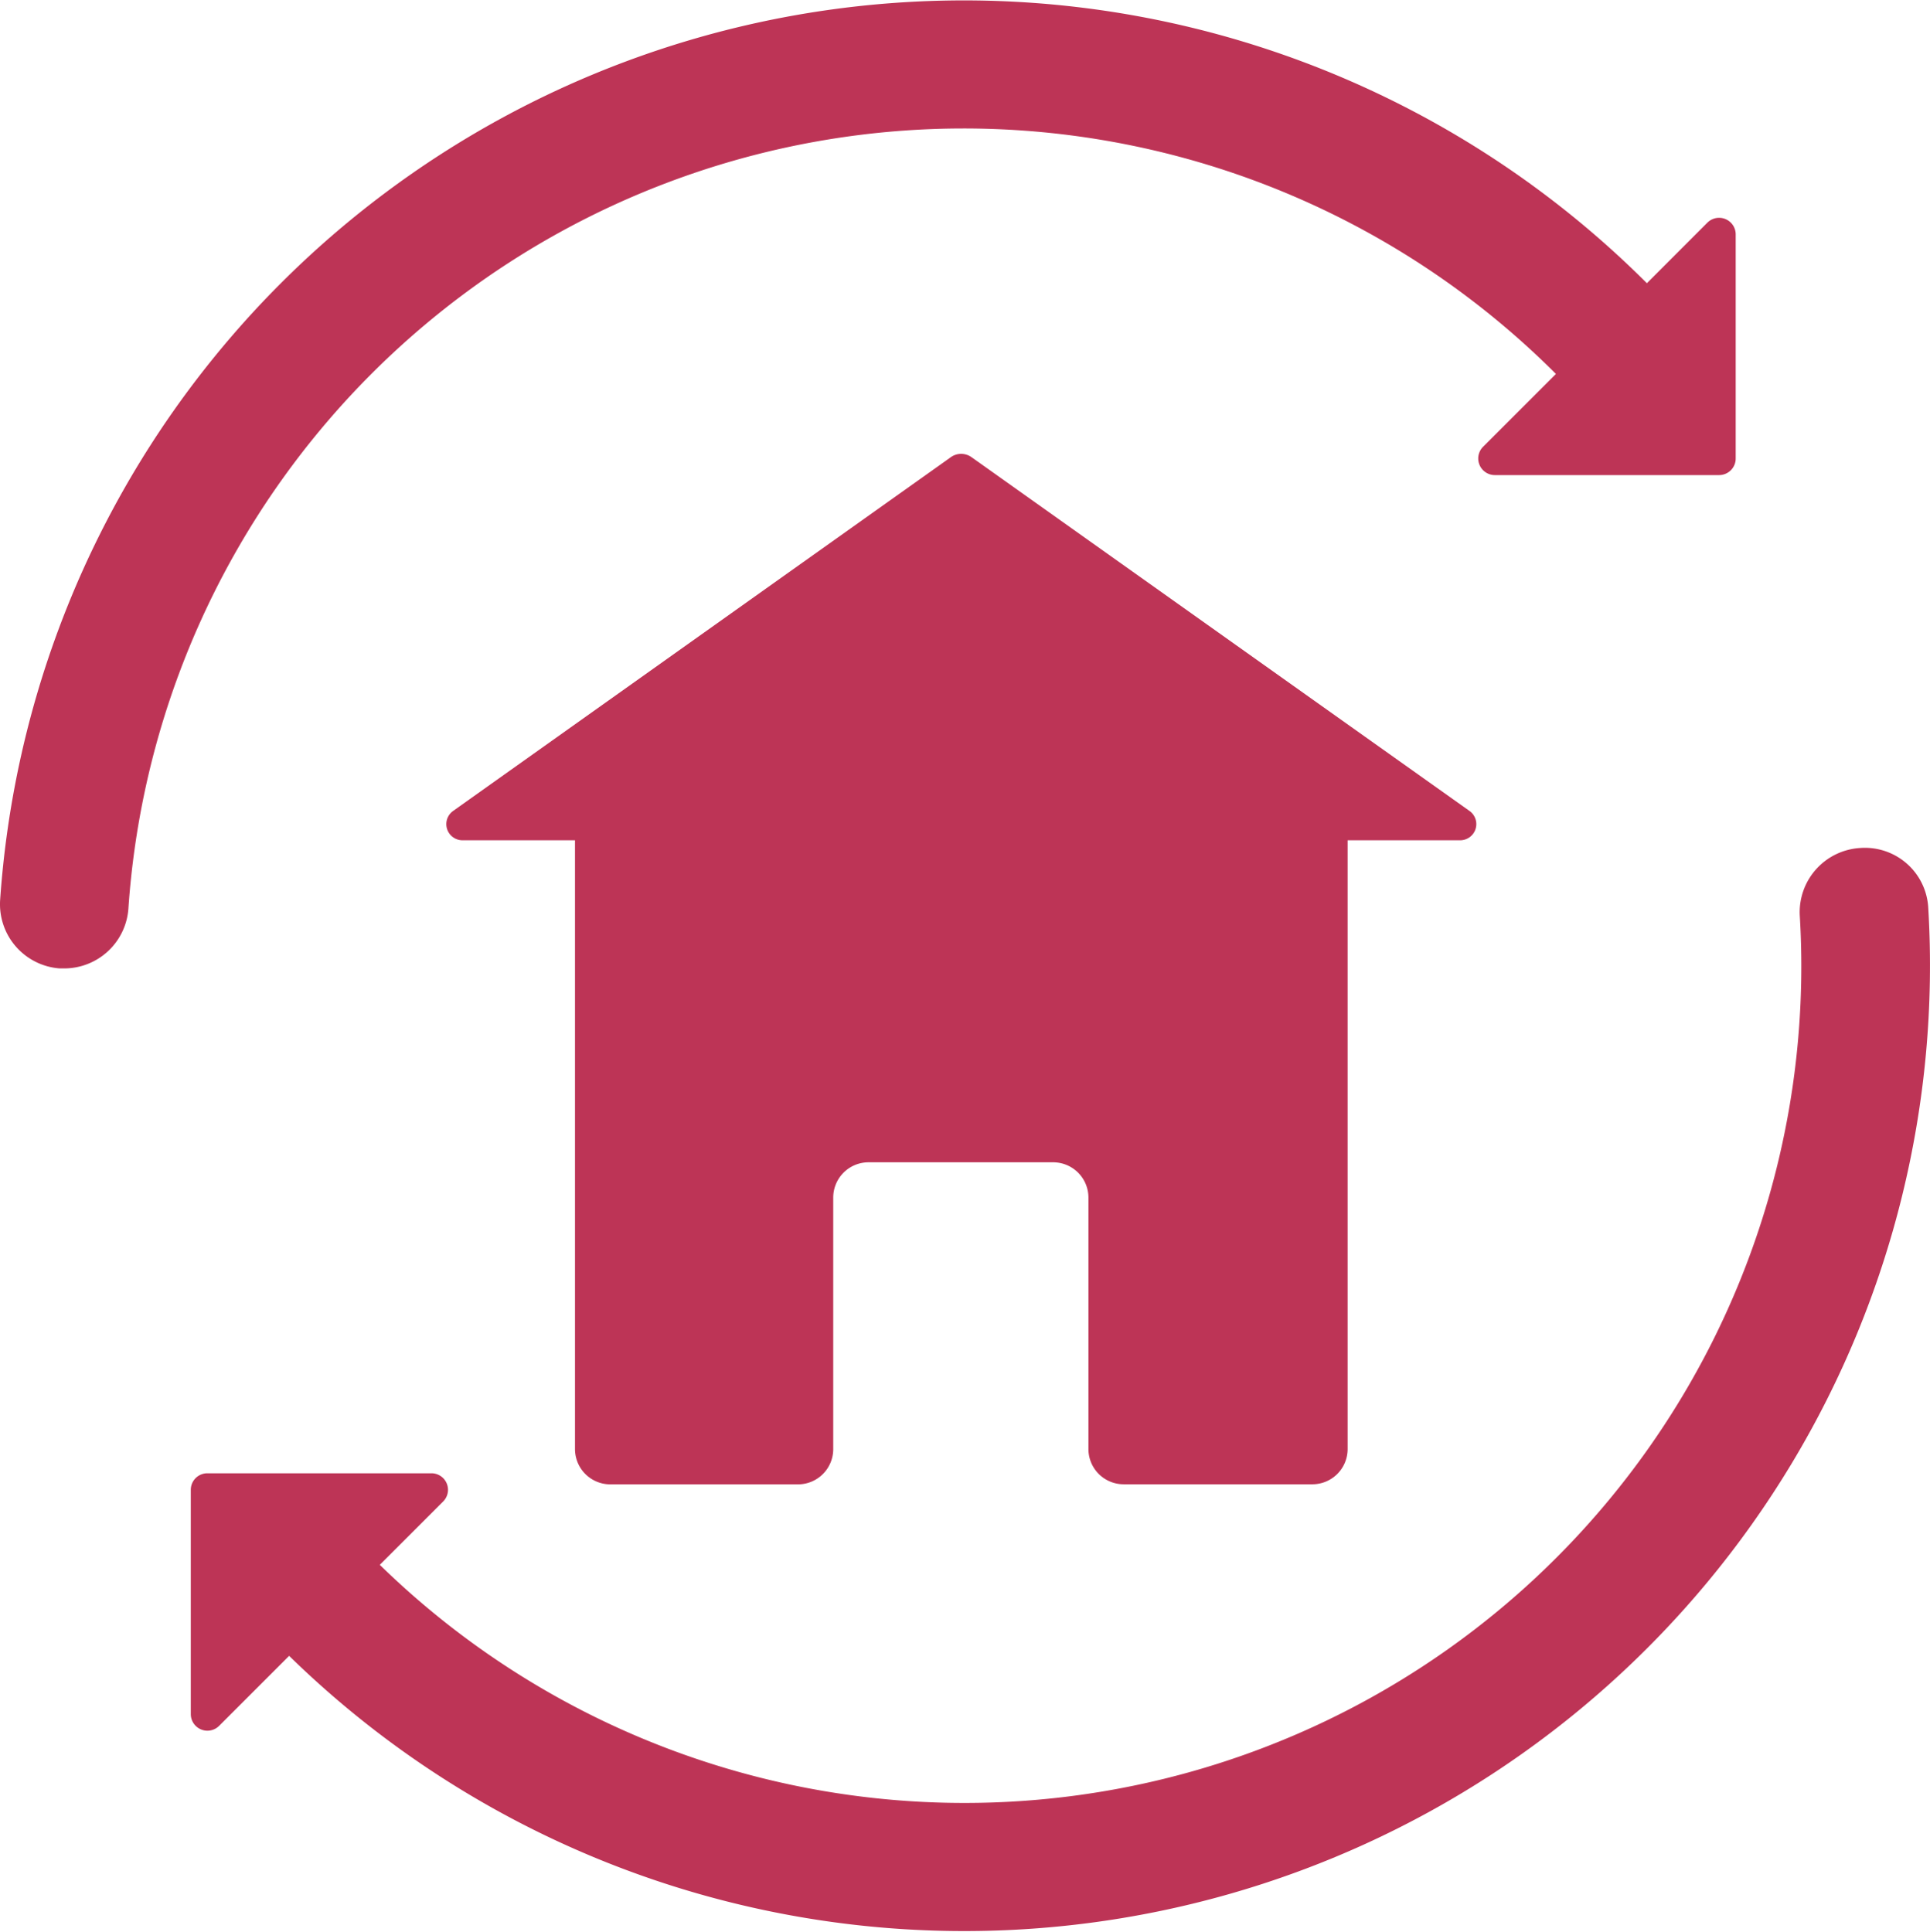 <svg id="Group_25" data-name="Group 25" xmlns="http://www.w3.org/2000/svg" width="25.926" height="25.953" viewBox="0 0 25.926 25.953">
  <path id="Path_37" data-name="Path 37" d="M18.047,22.893h2.535a.474.474,0,0,0,.471-.476V14.24h1.5a.217.217,0,0,0,.138-.393L16,9.093a.239.239,0,0,0-.277,0L9.036,13.847a.217.217,0,0,0,.138.393h1.5v8.178a.475.475,0,0,0,.472.476h2.526a.474.474,0,0,0,.471-.476V19.043a.474.474,0,0,1,.472-.476H17.1a.474.474,0,0,1,.471.476v3.374A.474.474,0,0,0,18.047,22.893Z" transform="translate(-2.95 -2.951)" fill="#BD3456"/>
  <path id="Path_38" data-name="Path 38" d="M2.018,14.089a.865.865,0,0,0,.8.922l.06,0a.865.865,0,0,0,.863-.806A11.246,11.246,0,0,1,22.917,7.024l0,0-.979.979a.223.223,0,0,0,.157.38h3.015a.223.223,0,0,0,.222-.223V5.148a.223.223,0,0,0-.38-.157l-.813.814,0,0A12.977,12.977,0,0,0,2.018,14.089Z" transform="translate(-2.016 -2)" fill="#BD3456"/>
  <path id="Path_39" data-name="Path 39" d="M28.318,15.981a.852.852,0,0,0-.915-.812.864.864,0,0,0-.811.914A11.241,11.241,0,0,1,7.517,24.8l.851-.851a.222.222,0,0,0-.157-.379H5.2a.222.222,0,0,0-.222.222v3.015a.223.223,0,0,0,.38.157l.941-.941A12.972,12.972,0,0,0,28.318,15.981Z" transform="translate(-2.415 -3.776)" fill="#BD3456"/>
</svg>

